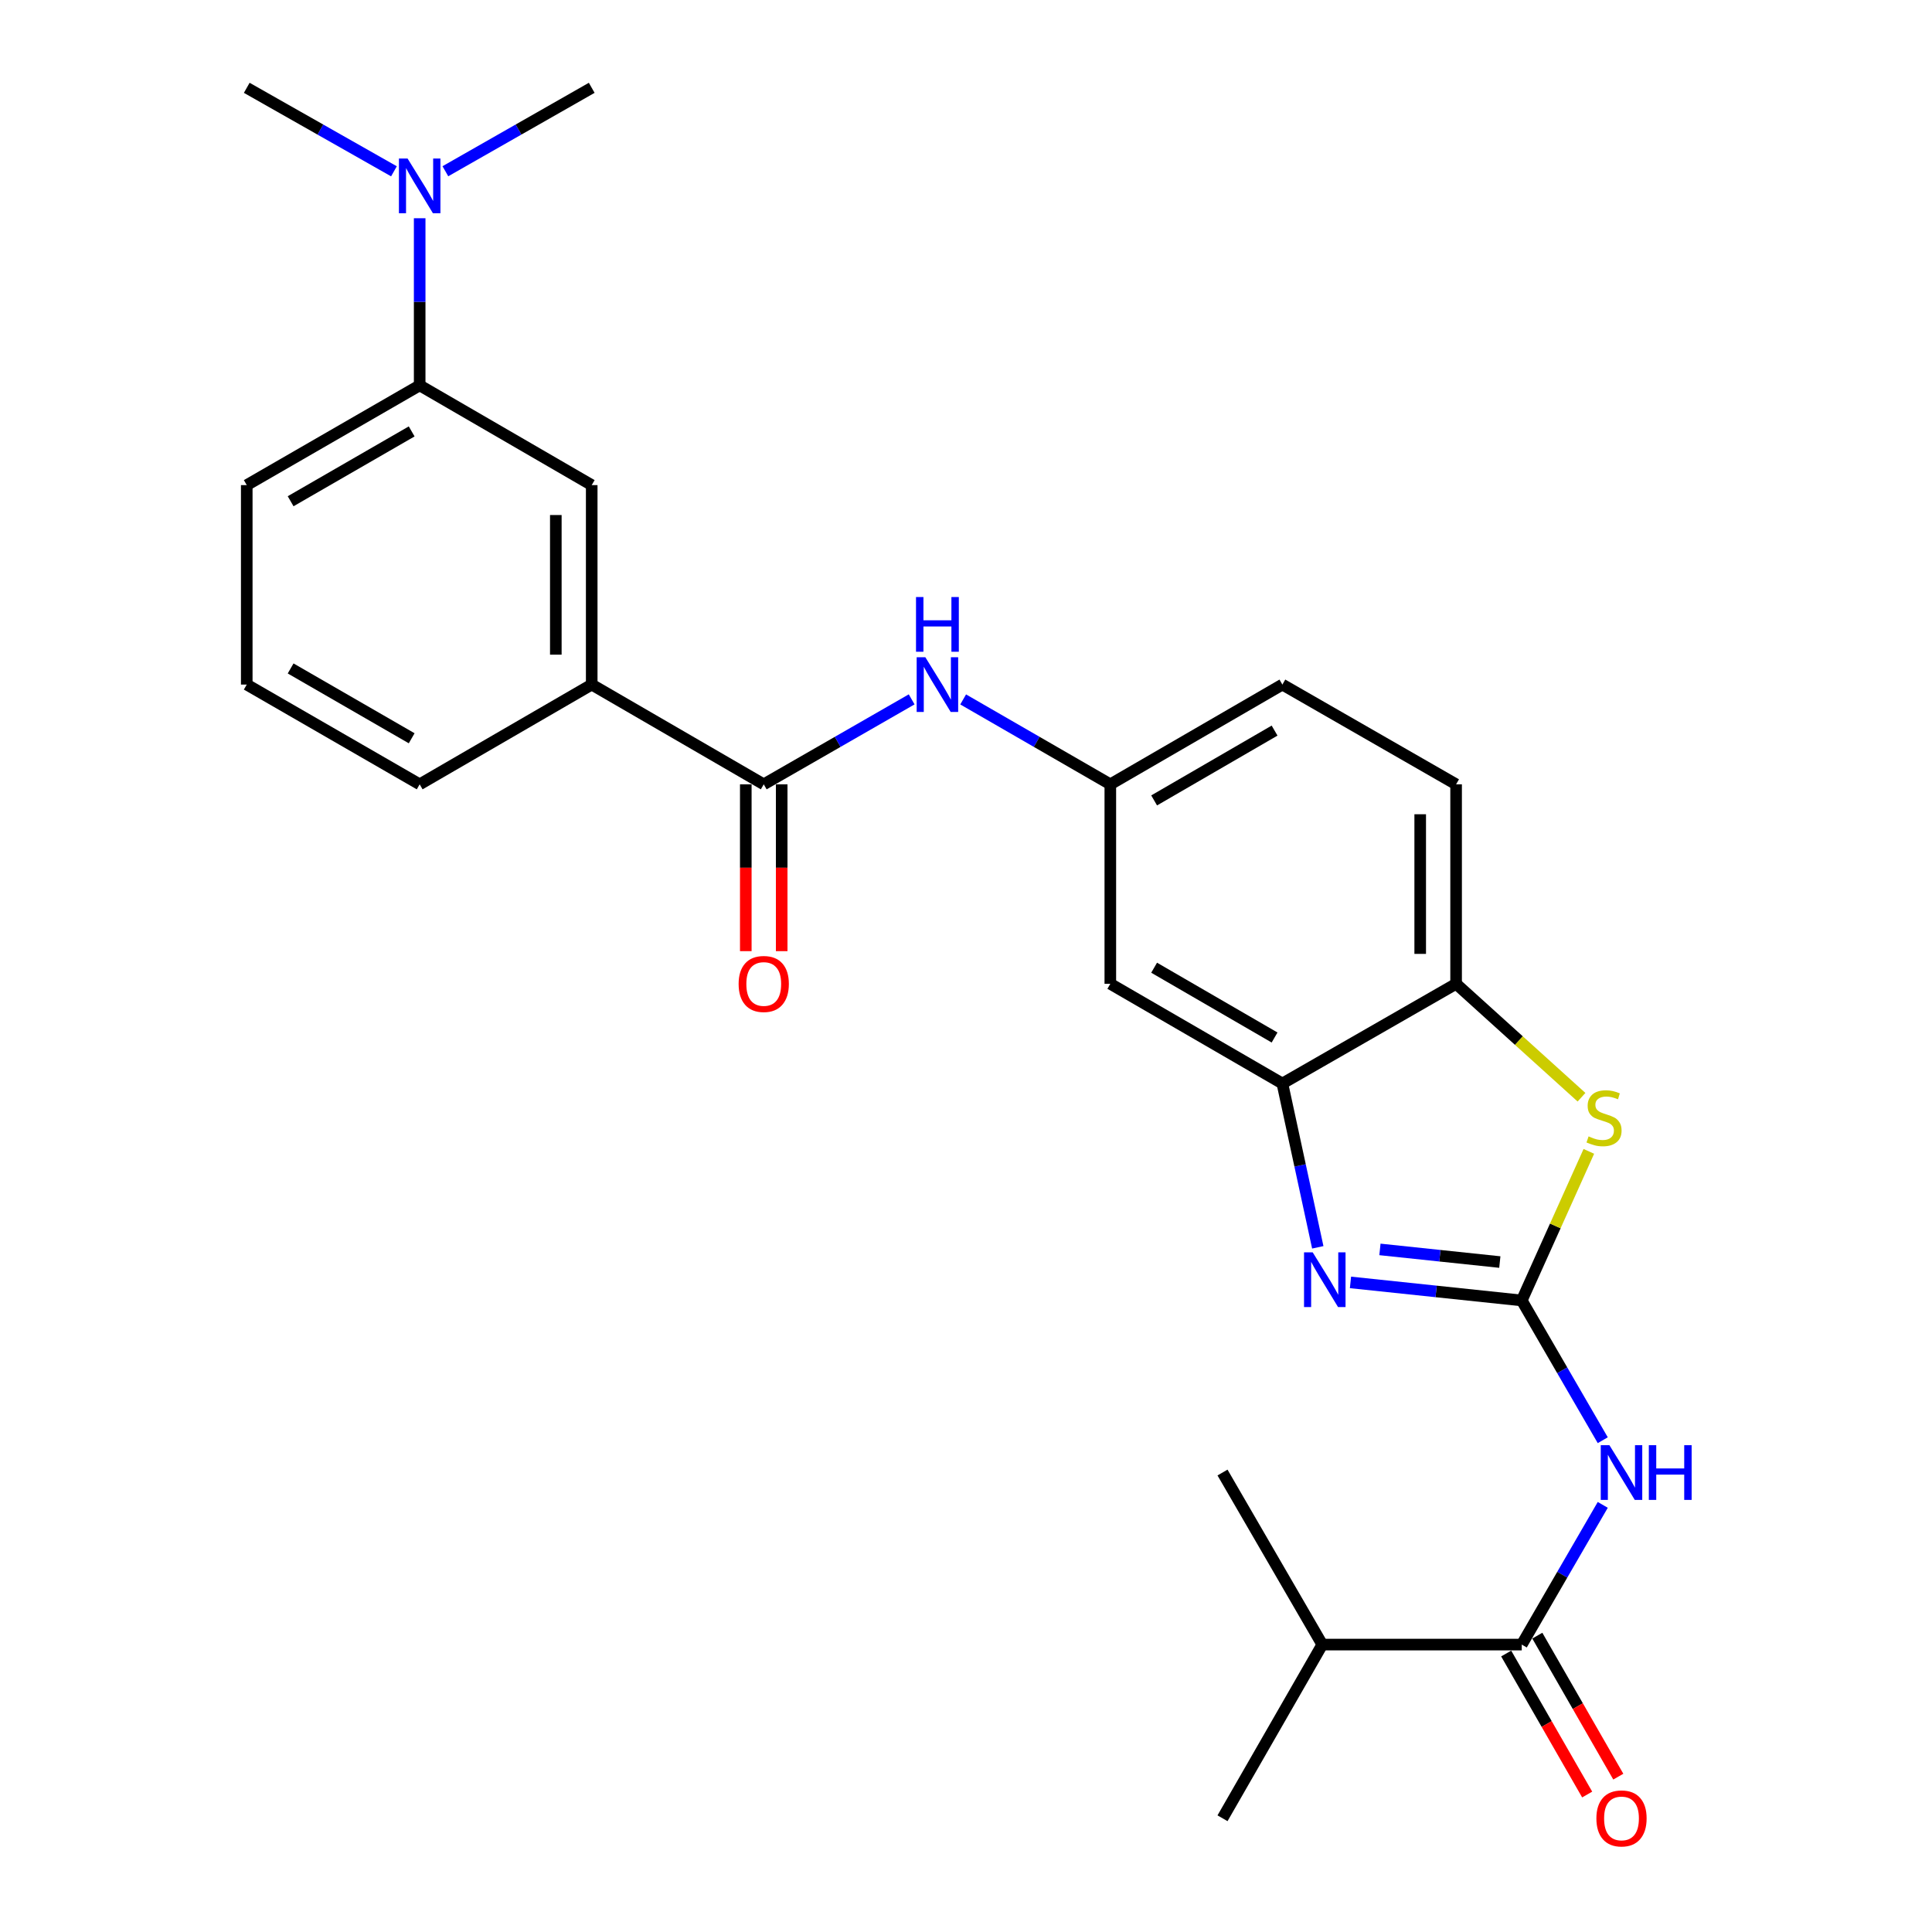<?xml version='1.0' encoding='iso-8859-1'?>
<svg version='1.1' baseProfile='full'
              xmlns='http://www.w3.org/2000/svg'
                      xmlns:rdkit='http://www.rdkit.org/xml'
                      xmlns:xlink='http://www.w3.org/1999/xlink'
                  xml:space='preserve'
width='1000px' height='1000px' viewBox='0 0 1000 1000'>
<!-- END OF HEADER -->
<rect style='opacity:1.0;fill:#FFFFFF;stroke:none' width='1000' height='1000' x='0' y='0'> </rect>
<path class='bond-0' d='M 787.657,673.115 L 743.332,668.443' style='fill:none;fill-rule:evenodd;stroke:#000000;stroke-width:6px;stroke-linecap:butt;stroke-linejoin:miter;stroke-opacity:1' />
<path class='bond-0' d='M 743.332,668.443 L 699.008,663.772' style='fill:none;fill-rule:evenodd;stroke:#0000FF;stroke-width:6px;stroke-linecap:butt;stroke-linejoin:miter;stroke-opacity:1' />
<path class='bond-0' d='M 776.307,653.236 L 745.28,649.966' style='fill:none;fill-rule:evenodd;stroke:#000000;stroke-width:6px;stroke-linecap:butt;stroke-linejoin:miter;stroke-opacity:1' />
<path class='bond-0' d='M 745.28,649.966 L 714.252,646.696' style='fill:none;fill-rule:evenodd;stroke:#0000FF;stroke-width:6px;stroke-linecap:butt;stroke-linejoin:miter;stroke-opacity:1' />
<path class='bond-1' d='M 787.657,673.115 L 808.622,709.283' style='fill:none;fill-rule:evenodd;stroke:#000000;stroke-width:6px;stroke-linecap:butt;stroke-linejoin:miter;stroke-opacity:1' />
<path class='bond-1' d='M 808.622,709.283 L 829.588,745.451' style='fill:none;fill-rule:evenodd;stroke:#0000FF;stroke-width:6px;stroke-linecap:butt;stroke-linejoin:miter;stroke-opacity:1' />
<path class='bond-2' d='M 787.657,673.115 L 805.02,634.53' style='fill:none;fill-rule:evenodd;stroke:#000000;stroke-width:6px;stroke-linecap:butt;stroke-linejoin:miter;stroke-opacity:1' />
<path class='bond-2' d='M 805.02,634.53 L 822.382,595.946' style='fill:none;fill-rule:evenodd;stroke:#CCCC00;stroke-width:6px;stroke-linecap:butt;stroke-linejoin:miter;stroke-opacity:1' />
<path class='bond-3' d='M 682.083,645.612 L 672.921,603.221' style='fill:none;fill-rule:evenodd;stroke:#0000FF;stroke-width:6px;stroke-linecap:butt;stroke-linejoin:miter;stroke-opacity:1' />
<path class='bond-3' d='M 672.921,603.221 L 663.76,560.83' style='fill:none;fill-rule:evenodd;stroke:#000000;stroke-width:6px;stroke-linecap:butt;stroke-linejoin:miter;stroke-opacity:1' />
<path class='bond-4' d='M 829.586,778.918 L 808.621,815.076' style='fill:none;fill-rule:evenodd;stroke:#0000FF;stroke-width:6px;stroke-linecap:butt;stroke-linejoin:miter;stroke-opacity:1' />
<path class='bond-4' d='M 808.621,815.076 L 787.657,851.234' style='fill:none;fill-rule:evenodd;stroke:#000000;stroke-width:6px;stroke-linecap:butt;stroke-linejoin:miter;stroke-opacity:1' />
<path class='bond-6' d='M 818.585,567.924 L 786.131,538.572' style='fill:none;fill-rule:evenodd;stroke:#CCCC00;stroke-width:6px;stroke-linecap:butt;stroke-linejoin:miter;stroke-opacity:1' />
<path class='bond-6' d='M 786.131,538.572 L 753.676,509.219' style='fill:none;fill-rule:evenodd;stroke:#000000;stroke-width:6px;stroke-linecap:butt;stroke-linejoin:miter;stroke-opacity:1' />
<path class='bond-9' d='M 663.76,560.83 L 574.7,509.219' style='fill:none;fill-rule:evenodd;stroke:#000000;stroke-width:6px;stroke-linecap:butt;stroke-linejoin:miter;stroke-opacity:1' />
<path class='bond-9' d='M 659.717,537.013 L 597.375,500.885' style='fill:none;fill-rule:evenodd;stroke:#000000;stroke-width:6px;stroke-linecap:butt;stroke-linejoin:miter;stroke-opacity:1' />
<path class='bond-26' d='M 663.76,560.83 L 753.676,509.219' style='fill:none;fill-rule:evenodd;stroke:#000000;stroke-width:6px;stroke-linecap:butt;stroke-linejoin:miter;stroke-opacity:1' />
<path class='bond-14' d='M 779.601,855.861 L 800.56,892.353' style='fill:none;fill-rule:evenodd;stroke:#000000;stroke-width:6px;stroke-linecap:butt;stroke-linejoin:miter;stroke-opacity:1' />
<path class='bond-14' d='M 800.56,892.353 L 821.519,928.845' style='fill:none;fill-rule:evenodd;stroke:#FF0000;stroke-width:6px;stroke-linecap:butt;stroke-linejoin:miter;stroke-opacity:1' />
<path class='bond-14' d='M 795.712,846.608 L 816.672,883.1' style='fill:none;fill-rule:evenodd;stroke:#000000;stroke-width:6px;stroke-linecap:butt;stroke-linejoin:miter;stroke-opacity:1' />
<path class='bond-14' d='M 816.672,883.1 L 837.631,919.592' style='fill:none;fill-rule:evenodd;stroke:#FF0000;stroke-width:6px;stroke-linecap:butt;stroke-linejoin:miter;stroke-opacity:1' />
<path class='bond-17' d='M 787.657,851.234 L 684.414,851.234' style='fill:none;fill-rule:evenodd;stroke:#000000;stroke-width:6px;stroke-linecap:butt;stroke-linejoin:miter;stroke-opacity:1' />
<path class='bond-5' d='M 395.311,405.967 L 433.593,383.98' style='fill:none;fill-rule:evenodd;stroke:#000000;stroke-width:6px;stroke-linecap:butt;stroke-linejoin:miter;stroke-opacity:1' />
<path class='bond-5' d='M 433.593,383.98 L 471.875,361.992' style='fill:none;fill-rule:evenodd;stroke:#0000FF;stroke-width:6px;stroke-linecap:butt;stroke-linejoin:miter;stroke-opacity:1' />
<path class='bond-8' d='M 395.311,405.967 L 306.272,354.335' style='fill:none;fill-rule:evenodd;stroke:#000000;stroke-width:6px;stroke-linecap:butt;stroke-linejoin:miter;stroke-opacity:1' />
<path class='bond-15' d='M 386.021,405.967 L 386.021,449.142' style='fill:none;fill-rule:evenodd;stroke:#000000;stroke-width:6px;stroke-linecap:butt;stroke-linejoin:miter;stroke-opacity:1' />
<path class='bond-15' d='M 386.021,449.142 L 386.021,492.318' style='fill:none;fill-rule:evenodd;stroke:#FF0000;stroke-width:6px;stroke-linecap:butt;stroke-linejoin:miter;stroke-opacity:1' />
<path class='bond-15' d='M 404.601,405.967 L 404.601,449.142' style='fill:none;fill-rule:evenodd;stroke:#000000;stroke-width:6px;stroke-linecap:butt;stroke-linejoin:miter;stroke-opacity:1' />
<path class='bond-15' d='M 404.601,449.142 L 404.601,492.318' style='fill:none;fill-rule:evenodd;stroke:#FF0000;stroke-width:6px;stroke-linecap:butt;stroke-linejoin:miter;stroke-opacity:1' />
<path class='bond-16' d='M 753.676,509.219 L 753.676,405.967' style='fill:none;fill-rule:evenodd;stroke:#000000;stroke-width:6px;stroke-linecap:butt;stroke-linejoin:miter;stroke-opacity:1' />
<path class='bond-16' d='M 735.096,493.732 L 735.096,421.455' style='fill:none;fill-rule:evenodd;stroke:#000000;stroke-width:6px;stroke-linecap:butt;stroke-linejoin:miter;stroke-opacity:1' />
<path class='bond-7' d='M 498.53,362.022 L 536.615,383.994' style='fill:none;fill-rule:evenodd;stroke:#0000FF;stroke-width:6px;stroke-linecap:butt;stroke-linejoin:miter;stroke-opacity:1' />
<path class='bond-7' d='M 536.615,383.994 L 574.7,405.967' style='fill:none;fill-rule:evenodd;stroke:#000000;stroke-width:6px;stroke-linecap:butt;stroke-linejoin:miter;stroke-opacity:1' />
<path class='bond-10' d='M 306.272,354.335 L 306.272,251.093' style='fill:none;fill-rule:evenodd;stroke:#000000;stroke-width:6px;stroke-linecap:butt;stroke-linejoin:miter;stroke-opacity:1' />
<path class='bond-10' d='M 287.692,338.849 L 287.692,266.579' style='fill:none;fill-rule:evenodd;stroke:#000000;stroke-width:6px;stroke-linecap:butt;stroke-linejoin:miter;stroke-opacity:1' />
<path class='bond-19' d='M 306.272,354.335 L 217.222,405.967' style='fill:none;fill-rule:evenodd;stroke:#000000;stroke-width:6px;stroke-linecap:butt;stroke-linejoin:miter;stroke-opacity:1' />
<path class='bond-12' d='M 574.7,509.219 L 574.7,405.967' style='fill:none;fill-rule:evenodd;stroke:#000000;stroke-width:6px;stroke-linecap:butt;stroke-linejoin:miter;stroke-opacity:1' />
<path class='bond-11' d='M 306.272,251.093 L 217.222,199.461' style='fill:none;fill-rule:evenodd;stroke:#000000;stroke-width:6px;stroke-linecap:butt;stroke-linejoin:miter;stroke-opacity:1' />
<path class='bond-13' d='M 217.222,199.461 L 217.222,156.211' style='fill:none;fill-rule:evenodd;stroke:#000000;stroke-width:6px;stroke-linecap:butt;stroke-linejoin:miter;stroke-opacity:1' />
<path class='bond-13' d='M 217.222,156.211 L 217.222,112.96' style='fill:none;fill-rule:evenodd;stroke:#0000FF;stroke-width:6px;stroke-linecap:butt;stroke-linejoin:miter;stroke-opacity:1' />
<path class='bond-28' d='M 217.222,199.461 L 127.719,251.093' style='fill:none;fill-rule:evenodd;stroke:#000000;stroke-width:6px;stroke-linecap:butt;stroke-linejoin:miter;stroke-opacity:1' />
<path class='bond-28' d='M 213.081,223.3 L 150.429,259.442' style='fill:none;fill-rule:evenodd;stroke:#000000;stroke-width:6px;stroke-linecap:butt;stroke-linejoin:miter;stroke-opacity:1' />
<path class='bond-27' d='M 574.7,405.967 L 663.76,354.335' style='fill:none;fill-rule:evenodd;stroke:#000000;stroke-width:6px;stroke-linecap:butt;stroke-linejoin:miter;stroke-opacity:1' />
<path class='bond-27' d='M 597.378,414.296 L 659.719,378.154' style='fill:none;fill-rule:evenodd;stroke:#000000;stroke-width:6px;stroke-linecap:butt;stroke-linejoin:miter;stroke-opacity:1' />
<path class='bond-22' d='M 203.91,88.668 L 165.814,67.061' style='fill:none;fill-rule:evenodd;stroke:#0000FF;stroke-width:6px;stroke-linecap:butt;stroke-linejoin:miter;stroke-opacity:1' />
<path class='bond-22' d='M 165.814,67.061 L 127.719,45.455' style='fill:none;fill-rule:evenodd;stroke:#000000;stroke-width:6px;stroke-linecap:butt;stroke-linejoin:miter;stroke-opacity:1' />
<path class='bond-23' d='M 230.525,88.636 L 268.398,67.045' style='fill:none;fill-rule:evenodd;stroke:#0000FF;stroke-width:6px;stroke-linecap:butt;stroke-linejoin:miter;stroke-opacity:1' />
<path class='bond-23' d='M 268.398,67.045 L 306.272,45.455' style='fill:none;fill-rule:evenodd;stroke:#000000;stroke-width:6px;stroke-linecap:butt;stroke-linejoin:miter;stroke-opacity:1' />
<path class='bond-18' d='M 753.676,405.967 L 663.76,354.335' style='fill:none;fill-rule:evenodd;stroke:#000000;stroke-width:6px;stroke-linecap:butt;stroke-linejoin:miter;stroke-opacity:1' />
<path class='bond-24' d='M 684.414,851.234 L 632.772,941.13' style='fill:none;fill-rule:evenodd;stroke:#000000;stroke-width:6px;stroke-linecap:butt;stroke-linejoin:miter;stroke-opacity:1' />
<path class='bond-25' d='M 684.414,851.234 L 632.772,762.185' style='fill:none;fill-rule:evenodd;stroke:#000000;stroke-width:6px;stroke-linecap:butt;stroke-linejoin:miter;stroke-opacity:1' />
<path class='bond-21' d='M 217.222,405.967 L 127.719,354.335' style='fill:none;fill-rule:evenodd;stroke:#000000;stroke-width:6px;stroke-linecap:butt;stroke-linejoin:miter;stroke-opacity:1' />
<path class='bond-21' d='M 213.081,382.128 L 150.429,345.986' style='fill:none;fill-rule:evenodd;stroke:#000000;stroke-width:6px;stroke-linecap:butt;stroke-linejoin:miter;stroke-opacity:1' />
<path class='bond-20' d='M 127.719,251.093 L 127.719,354.335' style='fill:none;fill-rule:evenodd;stroke:#000000;stroke-width:6px;stroke-linecap:butt;stroke-linejoin:miter;stroke-opacity:1' />
<path  class='atom-1' d='M 679.445 648.21
L 688.725 663.21
Q 689.645 664.69, 691.125 667.37
Q 692.605 670.05, 692.685 670.21
L 692.685 648.21
L 696.445 648.21
L 696.445 676.53
L 692.565 676.53
L 682.605 660.13
Q 681.445 658.21, 680.205 656.01
Q 679.005 653.81, 678.645 653.13
L 678.645 676.53
L 674.965 676.53
L 674.965 648.21
L 679.445 648.21
' fill='#0000FF'/>
<path  class='atom-2' d='M 833.028 748.025
L 842.308 763.025
Q 843.228 764.505, 844.708 767.185
Q 846.188 769.865, 846.268 770.025
L 846.268 748.025
L 850.028 748.025
L 850.028 776.345
L 846.148 776.345
L 836.188 759.945
Q 835.028 758.025, 833.788 755.825
Q 832.588 753.625, 832.228 752.945
L 832.228 776.345
L 828.548 776.345
L 828.548 748.025
L 833.028 748.025
' fill='#0000FF'/>
<path  class='atom-2' d='M 853.428 748.025
L 857.268 748.025
L 857.268 760.065
L 871.748 760.065
L 871.748 748.025
L 875.588 748.025
L 875.588 776.345
L 871.748 776.345
L 871.748 763.265
L 857.268 763.265
L 857.268 776.345
L 853.428 776.345
L 853.428 748.025
' fill='#0000FF'/>
<path  class='atom-3' d='M 822.246 588.191
Q 822.566 588.311, 823.886 588.871
Q 825.206 589.431, 826.646 589.791
Q 828.126 590.111, 829.566 590.111
Q 832.246 590.111, 833.806 588.831
Q 835.366 587.511, 835.366 585.231
Q 835.366 583.671, 834.566 582.711
Q 833.806 581.751, 832.606 581.231
Q 831.406 580.711, 829.406 580.111
Q 826.886 579.351, 825.366 578.631
Q 823.886 577.911, 822.806 576.391
Q 821.766 574.871, 821.766 572.311
Q 821.766 568.751, 824.166 566.551
Q 826.606 564.351, 831.406 564.351
Q 834.686 564.351, 838.406 565.911
L 837.486 568.991
Q 834.086 567.591, 831.526 567.591
Q 828.766 567.591, 827.246 568.751
Q 825.726 569.871, 825.766 571.831
Q 825.766 573.351, 826.526 574.271
Q 827.326 575.191, 828.446 575.711
Q 829.606 576.231, 831.526 576.831
Q 834.086 577.631, 835.606 578.431
Q 837.126 579.231, 838.206 580.871
Q 839.326 582.471, 839.326 585.231
Q 839.326 589.151, 836.686 591.271
Q 834.086 593.351, 829.726 593.351
Q 827.206 593.351, 825.286 592.791
Q 823.406 592.271, 821.166 591.351
L 822.246 588.191
' fill='#CCCC00'/>
<path  class='atom-8' d='M 478.947 340.175
L 488.227 355.175
Q 489.147 356.655, 490.627 359.335
Q 492.107 362.015, 492.187 362.175
L 492.187 340.175
L 495.947 340.175
L 495.947 368.495
L 492.067 368.495
L 482.107 352.095
Q 480.947 350.175, 479.707 347.975
Q 478.507 345.775, 478.147 345.095
L 478.147 368.495
L 474.467 368.495
L 474.467 340.175
L 478.947 340.175
' fill='#0000FF'/>
<path  class='atom-8' d='M 474.127 309.023
L 477.967 309.023
L 477.967 321.063
L 492.447 321.063
L 492.447 309.023
L 496.287 309.023
L 496.287 337.343
L 492.447 337.343
L 492.447 324.263
L 477.967 324.263
L 477.967 337.343
L 474.127 337.343
L 474.127 309.023
' fill='#0000FF'/>
<path  class='atom-14' d='M 210.962 82.059
L 220.242 97.059
Q 221.162 98.539, 222.642 101.219
Q 224.122 103.899, 224.202 104.059
L 224.202 82.059
L 227.962 82.059
L 227.962 110.379
L 224.082 110.379
L 214.122 93.979
Q 212.962 92.059, 211.722 89.859
Q 210.522 87.659, 210.162 86.979
L 210.162 110.379
L 206.482 110.379
L 206.482 82.059
L 210.962 82.059
' fill='#0000FF'/>
<path  class='atom-15' d='M 826.288 941.21
Q 826.288 934.41, 829.648 930.61
Q 833.008 926.81, 839.288 926.81
Q 845.568 926.81, 848.928 930.61
Q 852.288 934.41, 852.288 941.21
Q 852.288 948.09, 848.888 952.01
Q 845.488 955.89, 839.288 955.89
Q 833.048 955.89, 829.648 952.01
Q 826.288 948.13, 826.288 941.21
M 839.288 952.69
Q 843.608 952.69, 845.928 949.81
Q 848.288 946.89, 848.288 941.21
Q 848.288 935.65, 845.928 932.85
Q 843.608 930.01, 839.288 930.01
Q 834.968 930.01, 832.608 932.81
Q 830.288 935.61, 830.288 941.21
Q 830.288 946.93, 832.608 949.81
Q 834.968 952.69, 839.288 952.69
' fill='#FF0000'/>
<path  class='atom-16' d='M 382.311 509.299
Q 382.311 502.499, 385.671 498.699
Q 389.031 494.899, 395.311 494.899
Q 401.591 494.899, 404.951 498.699
Q 408.311 502.499, 408.311 509.299
Q 408.311 516.179, 404.911 520.099
Q 401.511 523.979, 395.311 523.979
Q 389.071 523.979, 385.671 520.099
Q 382.311 516.219, 382.311 509.299
M 395.311 520.779
Q 399.631 520.779, 401.951 517.899
Q 404.311 514.979, 404.311 509.299
Q 404.311 503.739, 401.951 500.939
Q 399.631 498.099, 395.311 498.099
Q 390.991 498.099, 388.631 500.899
Q 386.311 503.699, 386.311 509.299
Q 386.311 515.019, 388.631 517.899
Q 390.991 520.779, 395.311 520.779
' fill='#FF0000'/>
</svg>
